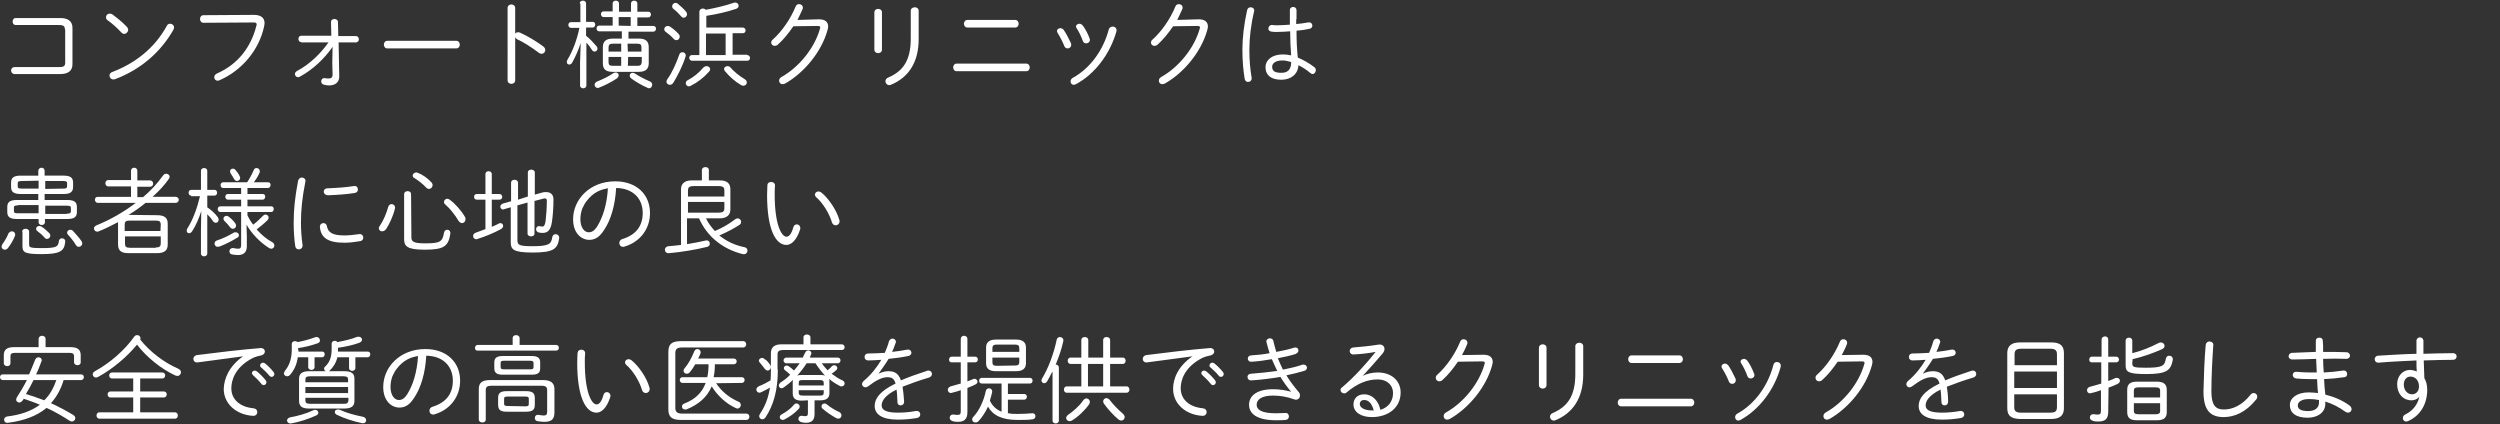 <?xml version="1.0" encoding="utf-8"?>
<!-- Generator: Adobe Illustrator 24.2.3, SVG Export Plug-In . SVG Version: 6.00 Build 0)  -->
<svg version="1.1" id="レイヤー_1" xmlns="http://www.w3.org/2000/svg" xmlns:xlink="http://www.w3.org/1999/xlink" x="0px"
	 y="0px" viewBox="0 0 790 134" style="enable-background:new 0 0 790 134;" xml:space="preserve">
<rect x="0" y="0" width="790" height="134" fill="#333333" stroke="none"/>
<style type="text/css">
	.st0{fill:#FFFFFF;}
</style>
<g>
	<path class="st0" d="M20.5,9.3c0-1-0.4-1.4-1.9-1.4H5c-0.7,0-1-0.5-1-1.1s0.3-1.1,1-1.1h14.1c2.5,0,3.8,1.1,3.8,3.1v11.5
		c0,2-1.3,3.1-3.8,3.1H4.6c-0.7,0-1.1-0.6-1.1-1.1c0-0.6,0.4-1.1,1.1-1.1h14.1c1.4,0,1.9-0.3,1.9-1.4V9.3H20.5z"/>
	<path class="st0" d="M40,8.4c0.3,0.3,0.5,0.7,0.5,1c0,0.7-0.6,1.3-1.2,1.3c-0.3,0-0.7-0.1-1-0.5c-1.4-1.5-3-2.9-4.3-3.8
		c-0.4-0.3-0.5-0.6-0.5-1c0-0.6,0.5-1.1,1.2-1.1c0.3,0,0.6,0.1,0.9,0.3C36.8,5.5,38.6,6.9,40,8.4z M53.8,7.5C54.4,7.5,55,8,55,8.7
		c0,0.2-0.1,0.5-0.2,0.7C50.6,16.8,44.1,22.1,36.4,25c-0.2,0.1-0.4,0.1-0.6,0.1c-0.7,0-1.2-0.6-1.2-1.2c0-0.5,0.3-1,1-1.2
		c7.3-2.8,13.3-7.6,17.1-14.5C52.9,7.7,53.3,7.5,53.8,7.5z"/>
	<path class="st0" d="M80.2,4.7c2.2,0,3.4,0.9,3.4,2.6c0,0.4-0.1,0.8-0.2,1.3c-1.6,7.2-6.9,13.6-13.9,16.7c-0.2,0.1-0.4,0.2-0.7,0.2
		c-0.7,0-1.1-0.5-1.1-1.1c0-0.5,0.3-0.9,0.9-1.2c6.6-2.9,10.7-8.3,12.4-15c0.1-0.2,0.1-0.4,0.1-0.5c0-0.5-0.3-0.6-1.1-0.6L64.3,7.2
		c-0.7,0-1.1-0.6-1.1-1.2s0.4-1.2,1.1-1.2L80.2,4.7z"/>
	<path class="st0" d="M95.2,13.3c-0.6,0-0.9-0.5-0.9-1s0.3-1,0.9-1h9.5L104.6,7c0-0.7,0.5-1,1.1-1c0.5,0,1.1,0.3,1.1,1l0.1,4.4h5.5
		c0.7,0,1,0.5,1,1s-0.3,1-1,1H107l0.2,10.6c0.1,2-1.3,3-3.2,3c-0.5,0-1-0.1-1.5-0.2c-0.7-0.1-1-0.6-1-1.1c0-0.6,0.4-1.1,1.2-1
		c0.4,0.1,0.9,0.1,1.2,0.1c0.8,0,1.2-0.4,1.2-1.2L105,20l0.1-5.2c-2.6,3.8-6.4,7.3-10.3,9.4c-0.2,0.1-0.4,0.2-0.6,0.2
		c-0.6,0-1-0.5-1-1c0-0.4,0.2-0.7,0.7-1c3.8-2,7.3-5.3,9.9-9h-8.6V13.3z"/>
	<path class="st0" d="M144.2,12.9c0.7,0,1.1,0.6,1.1,1.2c0,0.6-0.4,1.2-1.1,1.2h-21.8c-0.7,0-1.1-0.6-1.1-1.2c0-0.6,0.4-1.2,1.1-1.2
		H144.2z"/>
	<path class="st0" d="M162.7,10.8c0.2-0.4,0.5-0.6,1-0.6c0.2,0,0.4,0,0.6,0.1c2.2,1,5,2.6,7.4,4.4c0.4,0.3,0.6,0.7,0.6,1.1
		c0,0.7-0.5,1.2-1.2,1.2c-0.3,0-0.5-0.1-0.8-0.3c-2.4-1.8-4.9-3.4-6.9-4.3c-0.3-0.2-0.5-0.4-0.6-0.6v13.6c0,0.7-0.6,1.1-1.2,1.1
		c-0.6,0-1.2-0.4-1.2-1.1V2.5c0-0.7,0.6-1.1,1.2-1.1c0.6,0,1.2,0.4,1.2,1.1v8.3H162.7z"/>
	<path class="st0" d="M183.2,1.1c0-0.6,0.5-0.9,1-0.9s1,0.3,1,0.9v5.8h2.1c0.6,0,0.8,0.5,0.8,0.9c0,0.4-0.3,0.9-0.8,0.9h-2.1v2.6
		c1.3,1,2.2,2.1,3.2,3.2c0.3,0.3,0.4,0.6,0.4,0.9c0,0.5-0.4,0.9-0.9,0.9c-0.3,0-0.7-0.2-0.9-0.6c-0.4-0.7-1-1.5-1.7-2.2V27
		c0,0.6-0.5,0.9-1,0.9s-1-0.3-1-0.9v-7.3l0.2-6.1c-0.7,2.2-1.7,4.4-2.7,6.2c-0.2,0.4-0.6,0.6-0.9,0.6c-0.4,0-0.8-0.3-0.8-0.8
		c0-0.2,0.1-0.5,0.2-0.7c1.6-2.6,3-6.2,3.8-10.1h-2.7c-0.5,0-0.8-0.5-0.8-0.9c0-0.5,0.3-0.9,0.8-0.9h3V1.1H183.2z M194.6,22.9
		c0.5,0,0.9,0.4,0.9,0.9c0,0.3-0.2,0.7-0.6,1c-1.6,1.1-3.8,2.2-5.6,2.9c-0.1,0.1-0.3,0.1-0.4,0.1c-0.6,0-1-0.5-1-1
		c0-0.4,0.2-0.7,0.7-1c1.7-0.7,3.7-1.6,5.1-2.6C194,23,194.3,22.9,194.6,22.9z M196.3,9.9h-7c-0.5,0-0.8-0.5-0.8-0.9
		c0-0.5,0.3-0.9,0.8-0.9h4.3V5.4h-2.9c-0.5,0-0.8-0.5-0.8-0.9c0-0.5,0.3-0.9,0.8-0.9h2.9V1.1c0-0.6,0.5-0.9,1-0.9s1,0.3,1,0.9v2.6
		h3.8V1.1c0-0.6,0.5-0.9,1-0.9s1,0.3,1,0.9v2.6h3.5c0.5,0,0.8,0.4,0.8,0.9c0,0.4-0.3,0.9-0.8,0.9h-3.5v2.7h5.1
		c0.5,0,0.8,0.4,0.8,0.9c0,0.4-0.3,0.9-0.8,0.9h-7.9v2.2h3.3c2.2,0,3.1,0.9,3.1,2.7V20c0,1.7-0.9,2.7-3.1,2.7h-8.3
		c-1.9,0-3.1-0.6-3.1-2.7v-5.1c0-1.7,0.9-2.7,3.1-2.7h2.9V9.9H196.3z M193.7,13.8c-1,0-1.4,0.3-1.4,1.2v1.3h4v-2.5
		C196.3,13.8,193.7,13.8,193.7,13.8z M192.3,18v1.6c0,0.9,0.3,1.2,1.4,1.2h2.6V18H192.3z M199.3,8.2V5.4h-3.8v2.7L199.3,8.2
		L199.3,8.2z M198.4,16.3h4.3V15c0-0.9-0.3-1.2-1.4-1.2h-3L198.4,16.3L198.4,16.3z M198.4,20.8h3c0.9,0,1.3-0.2,1.4-1.2V18h-4.3
		L198.4,20.8L198.4,20.8z M206.1,26.8c0,0.5-0.4,1.1-1,1.1c-0.2,0-0.4-0.1-0.6-0.2c-1.6-0.7-3.7-1.9-5-2.9c-0.4-0.3-0.5-0.6-0.5-0.9
		c0-0.5,0.4-0.9,0.9-0.9c0.2,0,0.5,0.1,0.7,0.2c1.3,0.9,3.1,1.8,4.7,2.5C205.9,25.9,206.1,26.4,206.1,26.8z"/>
	<path class="st0" d="M214.4,10.7c0.3,0.3,0.4,0.6,0.4,0.9c0,0.6-0.5,1.1-1,1.1c-0.3,0-0.6-0.1-0.9-0.4c-0.8-0.9-1.9-1.8-2.5-2.2
		c-0.4-0.3-0.5-0.6-0.5-0.9c0-0.5,0.5-1,1.1-1c0.2,0,0.5,0.1,0.7,0.2C212.5,8.9,213.7,9.9,214.4,10.7z M215.7,16.5c0.5,0,1,0.4,1,1
		c0,0.1,0,0.3-0.1,0.5c-0.8,2.6-2.5,6-3.8,8.1c-0.3,0.5-0.7,0.7-1.1,0.7c-0.6,0-1.1-0.4-1.1-1c0-0.2,0.1-0.5,0.3-0.8
		c1.4-1.9,2.8-5,3.7-7.6C214.8,16.7,215.2,16.5,215.7,16.5z M216.7,3.6c0.3,0.3,0.4,0.6,0.4,0.9c0,0.6-0.5,1.1-1,1.1
		c-0.3,0-0.6-0.1-0.9-0.5c-0.7-0.8-1.7-1.8-2.3-2.2c-0.4-0.3-0.5-0.6-0.5-0.9c0-0.6,0.5-1.1,1.1-1.1c0.2,0,0.4,0.1,0.6,0.2
		C214.9,1.8,216.1,2.8,216.7,3.6z M223.3,20.9c0.6,0,1.1,0.4,1.1,1c0,0.3-0.1,0.5-0.4,0.8c-1.6,1.8-3.5,3.3-5.7,4.4
		c-0.2,0.1-0.4,0.2-0.6,0.2c-0.6,0-1-0.5-1-1c0-0.4,0.2-0.8,0.7-1c1.7-0.9,3.5-2.3,4.8-3.9C222.6,21,223,20.9,223.3,20.9z
		 M236.1,17.4c0.6,0,0.9,0.5,0.9,0.9c0,0.5-0.3,0.9-0.9,0.9h-17.4c-0.6,0-0.9-0.5-0.9-0.9c0-0.5,0.3-0.9,0.9-0.9h2.3V3.7
		c0-0.6,0.5-1,1.1-1c0.3,0,0.7,0.1,0.9,0.4c3.2-0.6,6.2-1.3,8.8-2.2c0.2-0.1,0.4-0.1,0.5-0.1c0.7,0,1.1,0.5,1.1,1
		c0,0.4-0.2,0.8-0.8,1c-3,1-6.1,1.7-9.4,2.2v3.7h11.5c0.6,0,0.9,0.5,0.9,0.9c0,0.5-0.3,0.9-0.9,0.9h-3.2v6.8h4.6V17.4z M229.3,10.6
		h-6.2v6.8h6.2V10.6z M235.3,25c0.5,0.3,0.7,0.7,0.7,1.1c0,0.5-0.5,1-1.1,1c-0.2,0-0.5-0.1-0.7-0.2c-1.9-1.1-3.8-2.8-5.1-4.4
		c-0.2-0.2-0.3-0.5-0.3-0.7c0-0.5,0.5-0.9,1.1-0.9c0.3,0,0.6,0.1,0.9,0.4C231.8,22.5,233.6,24,235.3,25z"/>
	<path class="st0" d="M258.8,6.1c1.9,0,2.9,0.8,2.9,2.3c0,0.3-0.1,0.7-0.2,1.1c-1.9,6.9-7.4,13.5-13.4,16.9
		c-0.3,0.1-0.5,0.2-0.8,0.2c-0.7,0-1.1-0.5-1.1-1.1c0-0.4,0.2-0.9,0.8-1.2c5.5-3.1,10.4-9.1,12.1-15.2c0-0.1,0.1-0.2,0.1-0.4
		c0-0.4-0.3-0.5-0.9-0.5l-7.6,0.1c-1.5,2.2-3.2,4.3-4.9,5.8c-0.3,0.3-0.7,0.4-1,0.4c-0.6,0-1.1-0.5-1.1-1c0-0.3,0.1-0.7,0.5-1
		c2.9-2.6,5.6-6.5,7.2-10.4c0.2-0.6,0.7-0.8,1.1-0.8c0.6,0,1.2,0.4,1.2,1.1c0,0.2,0,0.3-0.1,0.5c-0.5,1.1-1,2.2-1.6,3.4L258.8,6.1z"
		/>
	<path class="st0" d="M278.7,15.7c0,0.7-0.6,1.1-1.2,1.1s-1.2-0.4-1.2-1.1V3.9c0-0.7,0.6-1.1,1.2-1.1s1.2,0.4,1.2,1.1V15.7z
		 M287.8,3.4c0-0.7,0.6-1.1,1.3-1.1c0.6,0,1.2,0.4,1.2,1.1v9c0,7.5-3.4,12.2-8.8,14.4c-0.2,0.1-0.4,0.1-0.5,0.1
		c-0.7,0-1.2-0.6-1.2-1.2c0-0.5,0.3-1,0.9-1.2c4.6-2,7.1-5.3,7.1-12.3V3.4z"/>
	<path class="st0" d="M324.3,20.1c0.7,0,1.1,0.6,1.1,1.2s-0.4,1.2-1.1,1.2h-22c-0.7,0-1.1-0.6-1.1-1.2s0.4-1.2,1.1-1.2H324.3z
		 M320.8,6.3c0.7,0,1.1,0.6,1.1,1.2s-0.4,1.2-1.1,1.2h-15.1c-0.7,0-1.1-0.6-1.1-1.2s0.4-1.2,1.1-1.2H320.8z"/>
	<path class="st0" d="M338.4,13.6c0.1,0.2,0.1,0.4,0.1,0.6c0,0.7-0.6,1.1-1.1,1.1c-0.4,0-0.9-0.2-1.1-0.8c-0.5-1.3-1.4-3-2.1-4.1
		c-0.1-0.2-0.2-0.4-0.2-0.6c0-0.5,0.5-0.9,1.1-0.9c0.4,0,0.7,0.2,1,0.5C336.8,10.4,337.7,12.1,338.4,13.6z M351.6,8.4
		c0.7,0,1.4,0.5,1.2,1.5c-2,7.1-6.8,13.5-12.8,16.7c-0.2,0.1-0.5,0.2-0.7,0.2c-0.6,0-1-0.5-1-1.1c0-0.4,0.2-0.8,0.7-1.1
		c5.5-3,9.7-8.8,11.4-15.4C350.6,8.7,351.1,8.4,351.6,8.4z M344.3,12.1c0.1,0.2,0.1,0.3,0.1,0.5c0,0.7-0.6,1.1-1.2,1.1
		c-0.4,0-0.8-0.2-1-0.7c-0.5-1.4-1.3-3.1-2-4.1c-0.1-0.2-0.2-0.4-0.2-0.5c0-0.5,0.5-0.9,1.1-0.9c0.4,0,0.7,0.2,1,0.5
		C342.9,9,343.8,10.7,344.3,12.1z"/>
	<path class="st0" d="M378.8,6.1c1.9,0,2.9,0.8,2.9,2.3c0,0.3-0.1,0.7-0.2,1.1c-1.9,6.9-7.4,13.5-13.4,16.9
		c-0.3,0.1-0.5,0.2-0.8,0.2c-0.7,0-1.1-0.5-1.1-1.1c0-0.4,0.2-0.9,0.8-1.2c5.5-3.1,10.4-9.1,12.1-15.2c0-0.1,0.1-0.2,0.1-0.4
		c0-0.4-0.3-0.5-0.9-0.5l-7.6,0.1c-1.5,2.2-3.2,4.3-4.9,5.8c-0.3,0.3-0.7,0.4-1,0.4c-0.6,0-1.1-0.5-1.1-1c0-0.3,0.1-0.7,0.5-1
		c2.9-2.6,5.6-6.5,7.2-10.4c0.2-0.6,0.7-0.8,1.1-0.8c0.6,0,1.2,0.4,1.2,1.1c0,0.2,0,0.3-0.1,0.5c-0.5,1.1-1,2.2-1.6,3.4L378.8,6.1z"
		/>
	<path class="st0" d="M395.2,2.3c0.7,0,1.3,0.5,1.1,1.3c-1,4.1-1.5,8.4-1.5,12.2c0,3.4,0.3,6.4,0.7,8.6c0.2,1-0.5,1.5-1.1,1.5
		c-0.5,0-1-0.3-1.1-1.1c-0.4-2.4-0.7-5.4-0.7-9.1c0-3.8,0.5-8.1,1.5-12.5C394.2,2.6,394.7,2.3,395.2,2.3z M409.6,6.1
		c0,0.5,0,1,0,1.5c1.3-0.1,2.5-0.3,3.7-0.5c0.9-0.2,1.4,0.4,1.4,1c0,0.5-0.3,0.9-0.9,1c-1.3,0.3-2.7,0.5-4.1,0.6
		c0,2.8,0.1,5.6,0.4,8.5c1.7,0.7,3.5,1.7,5.2,3c0.4,0.3,0.5,0.6,0.5,1c0,0.6-0.5,1.2-1,1.2c-0.2,0-0.5-0.1-0.7-0.3
		c-1.3-1.1-2.6-1.9-3.8-2.5c-0.1,2.7-2.2,4.6-5.4,4.6c-3.2,0-5-1.4-5-4c0-2.1,1.9-4,5.5-4c0.8,0,1.7,0.1,2.6,0.3
		c-0.2-2.5-0.3-5.1-0.3-7.6c-1.5,0.1-2.9,0.2-4.3,0.2c-0.5,0-1,0-1.6-0.1c-0.7-0.1-1-0.5-1-1s0.4-1.1,1.1-1.1c0.5,0,0.9,0.1,1.4,0.1
		c1.3,0,2.8-0.1,4.3-0.2c0-0.5,0-1.1,0-1.7V3.2c0-0.7,0.5-1,1.1-1c0.5,0,1,0.4,1,1v2.9H409.6z M408,19.8c0-0.1,0-0.1,0-0.2
		c-1-0.3-1.9-0.5-2.7-0.5c-2.4,0-3.3,1-3.3,2c0,1.3,0.8,1.9,2.8,1.9C406.8,23.1,408,22,408,19.8z"/>
	<path class="st0" d="M3.8,73.1c0.5,0,1,0.4,1,1c0,0.2,0,0.3-0.1,0.5c-0.5,1.3-1.4,2.8-2.2,3.8c-0.3,0.4-0.7,0.5-1,0.5
		c-0.6,0-1-0.4-1-1c0-0.2,0.1-0.5,0.3-0.8c0.7-1,1.4-2.1,1.9-3.4C3,73.3,3.4,73.1,3.8,73.1z M14.2,69.2v1c0,0.6-0.5,0.9-1,0.9
		s-1-0.3-1-0.9v-1H5.3c-2.2,0-3-0.7-3-2.2v-1.6c0-1.5,0.8-2.2,3-2.2h6.8v-1.9H6.5c-2.2,0-3-0.7-3-2.2v-1.4c0-1.5,0.8-2.2,3-2.2h5.6
		V54c0-0.6,0.5-1,1-1s1,0.3,1,1v1.5h6c2.2,0,3,0.7,3,2.2v1.4c0,1.9-1.4,2.2-3,2.2h-6v1.9h7.2c2.2,0,3,0.7,3,2.2V67
		c0,1.5-0.8,2.2-3,2.2H14.2z M5.7,64.9c-1.1,0-1.3,0.2-1.3,0.7v1.1c0,0.5,0.2,0.7,1.3,0.7h6.5v-2.6H5.7V64.9z M6.9,57.2
		c-1.1,0-1.3,0.2-1.3,0.7v1c0,0.5,0.2,0.7,1.3,0.7h5.3v-2.5L6.9,57.2L6.9,57.2z M7,73.2c0-0.6,0.5-0.9,1.1-0.9s1.1,0.3,1.1,0.9v4
		c0,1,0.3,1.2,4,1.2c4.6,0,5.2-0.4,5.4-2.2c0.1-0.6,0.5-0.9,1-0.9c0.6,0,1.1,0.4,1,1.2c-0.3,2.9-1.7,3.8-7.4,3.8
		c-5.3,0-6.1-0.5-6.1-2.5v-4.6H7z M15.5,73.6c0.3,0.3,0.4,0.6,0.4,0.9c0,0.5-0.5,1-1,1c-0.3,0-0.6-0.1-0.8-0.4
		c-0.8-0.9-1.6-1.6-2.2-2c-0.3-0.2-0.5-0.5-0.5-0.8c0-0.5,0.5-0.9,1-0.9c0.2,0,0.5,0.1,0.7,0.2C13.9,72.1,14.7,72.8,15.5,73.6z
		 M19.9,59.6c0.6,0,1.3,0,1.3-0.7v-1c0-0.5-0.2-0.7-1.3-0.7h-5.6v2.5L19.9,59.6L19.9,59.6z M21.1,67.5c0.6,0,1.3,0,1.3-0.7v-1.1
		c0-0.5-0.2-0.7-1.3-0.7h-6.8v2.6h6.8V67.5z M25.7,76.1c0.2,0.3,0.3,0.6,0.3,0.8c0,0.6-0.5,1.1-1.1,1.1c-0.4,0-0.7-0.2-1-0.7
		c-0.6-1-1.5-2.2-2.4-3.1c-0.2-0.2-0.3-0.5-0.3-0.7c0-0.5,0.5-0.9,1-0.9c0.3,0,0.6,0.1,0.9,0.4C23.9,73.9,25,75.1,25.7,76.1z"/>
	<path class="st0" d="M49.6,68c2.5,0,3.4,0.9,3.4,2.7v6.6c0,1.8-1,2.7-3.4,2.7h-8.9c-2,0-3.4-0.5-3.4-2.7v-6.6c0-0.2,0-0.3,0-0.5
		c-2.1,1.1-4.1,2.1-6.1,2.9c-0.1,0.1-0.3,0.1-0.5,0.1c-0.6,0-1-0.5-1-1c0-0.4,0.2-0.7,0.8-1c4-1.6,8.5-4.1,12.4-7.1h-12
		c-0.6,0-0.9-0.5-0.9-1s0.3-0.9,0.9-0.9h10.5v-3.3h-7.2c-0.6,0-0.9-0.5-0.9-1s0.3-1,0.9-1h7.2V54c0-0.7,0.5-1,1-1s1,0.3,1,1v3h4
		c0.6,0,1,0.5,1,1s-0.3,1-1,1h-4v3.3h1.8c2.4-2,4.5-4.3,6.3-6.8c0.3-0.4,0.6-0.6,1-0.6c0.6,0,1.1,0.4,1.1,1c0,0.2-0.1,0.5-0.3,0.7
		c-1.3,1.9-3.1,3.8-5.1,5.6h7.3c0.6,0,1,0.5,1,0.9c0,0.5-0.3,1-1,1H46c-1.7,1.4-3.5,2.7-5.4,3.8L49.6,68L49.6,68z M50.8,71
		c0-0.9-0.3-1.3-1.6-1.3H41c-1.3,0-1.6,0.4-1.6,1.3v2h11.3L50.8,71L50.8,71z M49.2,78.2c1,0,1.6-0.2,1.6-1.3v-2.2H39.5V77
		c0,0.9,0.3,1.3,1.6,1.3h8.1V78.2z"/>
	<path class="st0" d="M60.4,61.8c-0.6,0-0.8-0.5-0.8-0.9c0-0.5,0.3-0.9,0.8-0.9h3.1v-6c0-0.6,0.5-0.9,1-0.9s1,0.3,1,0.9v6h2.3
		c0.6,0,0.8,0.5,0.8,0.9c0,0.5-0.3,0.9-0.8,0.9h-2.3v3.7c1.3,0.9,2.5,2,3.3,3.1c0.2,0.3,0.3,0.6,0.3,0.8c0,0.6-0.4,1-0.9,1
		c-0.3,0-0.7-0.2-0.9-0.5c-0.4-0.7-1.1-1.5-1.8-2.2v12.4c0,0.6-0.5,0.9-1,0.9s-1-0.3-1-0.9v-7.3l0.1-6.1c-0.7,2.2-1.7,4.6-2.9,6.4
		c-0.3,0.4-0.6,0.6-0.9,0.6c-0.5,0-0.8-0.3-0.8-0.8c0-0.2,0.1-0.5,0.2-0.7c1.7-2.6,3.1-6.4,4-10.2h-2.8V61.8z M74.5,73.4
		c0.5,0,1,0.4,1,0.9c0,0.3-0.1,0.6-0.5,0.8c-1.8,1.1-3.8,2.1-5.6,2.8c-0.3,0-0.4,0.1-0.6,0.1c-0.6,0-1-0.5-1-1c0-0.4,0.2-0.8,0.7-1
		c1.9-0.6,3.7-1.5,5.4-2.5C74.1,73.4,74.3,73.4,74.5,73.4z M70.5,59.4c-0.5,0-0.8-0.4-0.8-0.9s0.3-0.9,0.8-0.9h7.6
		c0.8-1.2,1.5-2.5,2.1-3.9c0.2-0.5,0.6-0.6,0.9-0.6c0.5,0,1,0.4,1,1c0,0.2,0,0.4-0.1,0.5c-0.4,1-1.1,2.1-1.8,3h4.5
		c0.6,0,0.8,0.4,0.8,0.9c0,0.4-0.3,0.9-0.8,0.9h-6.5v1.9H83c0.6,0,0.8,0.4,0.8,0.9c0,0.4-0.3,0.9-0.8,0.9h-4.8v2.1h7.5
		c0.6,0,0.8,0.4,0.8,0.9c0,0.4-0.3,0.9-0.8,0.9h-7.5v1.1c0.5,1,1.1,2,1.8,2.9c1.2-0.9,2.2-1.9,3.1-2.8c0.3-0.3,0.5-0.4,0.8-0.4
		c0.5,0,1,0.4,1,1c0,0.2-0.1,0.5-0.4,0.8c-1,1-2.2,2-3.4,2.9c1.5,1.7,3.2,3.1,4.9,4c0.5,0.3,0.7,0.7,0.7,1.1c0,0.5-0.4,1-1,1
		c-0.2,0-0.5-0.1-0.8-0.3c-2.8-1.8-5.3-4.4-7-7.3l0.1,3.8v3c0,1.8-0.9,2.8-2.8,2.8c-0.7,0-1.3-0.1-1.9-0.2s-0.8-0.6-0.8-1
		c0-0.6,0.5-1.1,1.3-1c0.5,0.1,1,0.2,1.4,0.2c0.7,0,1-0.2,1-1.2V67h-6.6c-0.5,0-0.8-0.5-0.8-0.9c0-0.5,0.3-0.9,0.8-0.9h6.6v-2.1H72
		c-0.5,0-0.8-0.5-0.8-0.9c0-0.5,0.3-0.9,0.8-0.9h4.2v-1.9C76.2,59.4,70.5,59.4,70.5,59.4z M74.3,70.5c0.2,0.3,0.3,0.5,0.3,0.8
		c0,0.6-0.5,1-1,1c-0.3,0-0.7-0.2-0.9-0.5c-0.5-0.7-1.1-1.3-1.8-2c-0.2-0.2-0.3-0.5-0.3-0.7c0-0.5,0.5-0.9,1-0.9
		c0.2,0,0.5,0.1,0.7,0.3C73,69,73.7,69.7,74.3,70.5z M75.7,55.6c0.1,0.2,0.2,0.5,0.2,0.6c0,0.6-0.5,1-1,1c-0.3,0-0.7-0.2-0.9-0.6
		c-0.4-0.6-0.8-1.3-1.1-1.8c-0.1-0.2-0.2-0.4-0.2-0.7c0-0.5,0.4-0.8,0.9-0.8c0.3,0,0.6,0.1,0.8,0.4C74.9,54.3,75.4,54.9,75.7,55.6z"
		/>
	<path class="st0" d="M95.4,56.1c0.6,0,1.3,0.5,1.1,1.3c-1,5.1-1.4,8.8-1.4,13c0,2.2,0.2,5,0.5,7c0.1,0.9-0.5,1.4-1.2,1.4
		c-0.5,0-1-0.3-1.1-1c-0.3-1.9-0.5-4.9-0.5-7.3c0-4.4,0.4-8.1,1.4-13.4C94.4,56.4,94.9,56.1,95.4,56.1z M108.9,74.4
		c1.3,0,3-0.2,4.5-0.4c0.9-0.2,1.4,0.5,1.4,1.1c0,0.5-0.3,1-1,1.1c-1.7,0.3-3.3,0.5-5,0.5c-5.2,0-7.4-1.6-7.7-4.9
		c-0.1-0.8,0.5-1.3,1.1-1.3c0.5,0,1,0.3,1.1,1C103.7,73.6,105.3,74.4,108.9,74.4z M113.1,59.9c0,0.5-0.3,1-1.1,1.1
		c-2.6,0.4-5.5,0.6-8.3,0.7c-0.9,0-1.4-0.6-1.4-1.1c0-0.6,0.4-1.1,1.3-1.1c2.8-0.1,5.6-0.3,8.2-0.7
		C112.7,58.6,113.1,59.3,113.1,59.9z"/>
	<path class="st0" d="M123.7,64.5c0.7,0,1.3,0.6,1.1,1.4c-0.6,2.5-1.8,5-2.8,6.5c-0.4,0.5-0.8,0.7-1.3,0.7s-1-0.4-1-1
		c0-0.2,0.1-0.5,0.3-0.7c1.1-1.6,2.1-3.9,2.7-6.1C122.9,64.8,123.3,64.5,123.7,64.5z M130,75c0,1.3,0.6,1.9,4.3,1.9
		c4.8,0,5.5-0.5,6-3.3c0.1-0.7,0.6-1,1-1c0.6,0,1.1,0.4,1,1.3c-0.6,4.1-2.3,5-8.1,5c-5.6,0-6.5-1.1-6.5-3.4V61.4c0-0.7,0.6-1,1.1-1
		c0.6,0,1.1,0.3,1.1,1L130,75L130,75z M136.3,57.6c0.3,0.3,0.4,0.6,0.4,0.9c0,0.6-0.5,1.2-1.1,1.2c-0.3,0-0.6-0.1-0.9-0.4
		c-1.1-1.2-2.7-2.4-3.7-3c-0.4-0.2-0.6-0.5-0.6-0.8c0-0.5,0.5-1,1.1-1c0.1,0,0.3,0,0.5,0.1C133.6,55.2,135.1,56.3,136.3,57.6z
		 M146.9,68.5c0.2,0.3,0.2,0.6,0.2,0.8c0,0.7-0.5,1.2-1.1,1.2c-0.4,0-0.7-0.2-1.1-0.7c-1.1-1.9-2.8-4-4.2-5.2
		c-0.3-0.2-0.4-0.5-0.4-0.8c0-0.5,0.5-1,1-1c0.3,0,0.5,0.1,0.8,0.3C143.7,64.2,145.9,66.7,146.9,68.5z"/>
	<path class="st0" d="M155.6,71.6c0.7-0.3,1.4-0.6,1.9-0.9c0.2-0.1,0.4-0.2,0.6-0.2c0.5,0,0.9,0.4,0.9,0.9c0,0.3-0.2,0.7-0.7,1
		c-2.2,1.2-5.1,2.4-7.4,3.1c-0.1,0.1-0.3,0.1-0.4,0.1c-0.6,0-1-0.5-1-1s0.3-0.9,0.9-1.1c0.9-0.3,1.9-0.7,3-1.1v-9.3h-2.7
		c-0.6,0-0.9-0.4-0.9-0.9s0.3-0.9,0.9-0.9h2.7V55c0-0.6,0.5-0.9,1-0.9s1,0.3,1,0.9v6.3h2.4c0.6,0,0.9,0.5,0.9,0.9
		c0,0.5-0.3,0.9-0.9,0.9h-2.4v8.5H155.6z M166.8,62.1v-7.6c0-0.6,0.5-0.9,1.1-0.9c0.5,0,1.1,0.3,1.1,0.9v7l2.5-0.7
		c0.4-0.1,0.8-0.1,1.1-0.1c1.5,0,2.3,0.9,2.3,2.3c0,2.6-0.2,5.3-0.5,7.2c-0.4,2.6-1.4,3.4-2.9,3.4c-0.4,0-0.7,0-1.1-0.1
		c-0.7-0.1-1-0.6-1-1.1s0.4-1.1,1.2-0.9c0.3,0,0.5,0.1,0.8,0.1c0.4,0,0.8-0.3,1-1.7c0.2-1.6,0.4-4.2,0.4-6.4c0-0.5-0.1-0.8-0.6-0.8
		c-0.1,0-0.3,0-0.6,0.1l-2.7,0.7v10.3c0,0.6-0.5,0.9-1.1,0.9c-0.5,0-1.1-0.3-1.1-0.9V64l-3.2,0.9v10.9c0,1.6,0.4,2,4.8,2
		c5.2,0,5.9-0.7,6.2-2.8c0.1-0.7,0.6-1,1.1-1c0.6,0,1.2,0.5,1.1,1.3c-0.5,3.4-1.8,4.5-8.4,4.5c-6.1,0-6.9-1-6.9-3.2V65.5l-2.1,0.6
		c-0.1,0-0.2,0.1-0.3,0.1c-0.6,0-0.9-0.5-0.9-0.9s0.3-0.8,0.9-1l2.5-0.7v-5.8c0-0.7,0.5-1,1.1-1c0.5,0,1.1,0.3,1.1,1v5.3L166.8,62.1
		z"/>
	<path class="st0" d="M181.1,69.3c0-6.3,5.3-12,13.3-12c6.9,0,11,4.3,11,10c0,5.2-3.3,9.2-8,10.6c-0.2,0.1-0.4,0.1-0.5,0.1
		c-0.8,0-1.2-0.6-1.2-1.2c0-0.5,0.3-1.1,1.1-1.3c4.1-1.3,6.3-4,6.3-8.2c0-4.4-2.9-7.8-8.4-7.9c-0.3,5.5-1.7,10.1-3.7,13.1
		c-1.6,2.6-3.1,3.3-4.9,3.3C183.5,75.7,181.1,73.5,181.1,69.3z M188.7,60.6c-1.3,0.7-2.4,1.7-3.3,2.9c-0.6,0.7-1,1.6-1.4,2.4
		c-0.4,1.1-0.6,2.2-0.6,3.4c0,2.5,1.2,4.1,2.6,4.1c1,0,1.8-0.4,2.8-2c1.7-2.8,3-6.8,3.3-11.9C191,59.7,189.8,60,188.7,60.6z"/>
	<path class="st0" d="M217.4,77.1c1.9-0.3,3.9-0.7,5.6-1.1c0.8-0.2,1.3,0.4,1.3,1c0,0.4-0.2,0.8-0.8,1c-3.6,0.9-8.4,1.7-12.1,2
		c-0.8,0.1-1.3-0.5-1.3-1.1c0-0.5,0.4-1,1.1-1.1c1.2-0.1,2.6-0.2,4-0.4V59.8c0-1.7,1.1-2.8,3.4-2.8h3.2v-3.3c0-0.6,0.6-0.9,1.1-0.9
		c0.6,0,1.1,0.3,1.1,0.9V57h3.4c2.4,0,3.4,1,3.4,2.8v6.4c0,1.7-1.1,2.8-3.4,2.8h-4.3c0.7,1.5,1.7,2.8,2.8,4c2.4-1,4.6-2.3,6.4-3.7
		c0.3-0.2,0.6-0.3,0.8-0.3c0.6,0,1.1,0.5,1.1,1.1c0,0.4-0.1,0.7-0.6,1c-1.8,1.2-4.2,2.4-6.3,3.3c2.2,1.8,4.9,3.1,7.9,3.7
		c0.7,0.1,1,0.6,1,1.1c0,0.7-0.6,1.3-1.5,1.1c-6.4-1.6-11.3-5.6-13.8-11.3h-3.8v8.1H217.4z M219.3,58.8c-1.5,0-1.9,0.4-1.9,1.4v1.9
		h11.5v-1.9c0-1-0.4-1.4-1.9-1.4H219.3z M227,67.2c1.5,0,1.9-0.4,1.9-1.4v-2h-11.5v3.4H227z"/>
	<path class="st0" d="M243.7,57.5c0.6,0,1.3,0.4,1.2,1.3c-0.1,0.9-0.1,1.6-0.1,2.6c0,10,2.3,13.4,3.7,13.4c0.8,0,1.6-0.8,2.2-3
		c0.2-0.7,0.7-0.9,1.1-0.9c0.6,0,1.1,0.5,1.1,1.2c0,0.2,0,0.3-0.1,0.5c-1.1,3.4-2.8,4.8-4.3,4.8c-3.4,0-6.1-4.9-6.1-15.8
		c0-1.3,0.1-2.2,0.1-3C242.5,57.8,243.1,57.5,243.7,57.5z M265.2,69.4c0.1,0.2,0.1,0.4,0.1,0.5c0,0.8-0.6,1.3-1.2,1.3
		c-0.5,0-1-0.3-1.2-0.9c-0.8-2.8-2.9-6.2-5-8c-0.3-0.3-0.4-0.6-0.4-0.8c0-0.5,0.5-1,1.1-1c0.3,0,0.6,0.1,0.9,0.3
		C261.8,62.6,264.4,66.5,265.2,69.4z"/>
	<path class="st0" d="M20.1,120.1c-0.8,2.7-2.1,5.2-4,7.3c2.6,1.2,5,2.5,7,3.7c0.5,0.3,0.7,0.7,0.7,1c0,0.6-0.5,1.1-1.1,1.1
		c-0.2,0-0.5-0.1-0.8-0.3c-2-1.3-4.5-2.8-7.2-4c-3.1,2.6-7.3,4.1-12.2,4.7c-0.8,0.1-1.2-0.4-1.2-1c0-0.4,0.3-0.9,1-1
		c4.2-0.5,7.6-1.7,10.3-3.7c-1.6-0.7-3.4-1.3-5.1-1.9c-0.1,0.2-0.2,0.4-0.4,0.6c-0.3,0.4-0.7,0.6-1,0.6c-0.5,0-1-0.4-1-0.9
		c0-0.2,0.1-0.4,0.2-0.7c1.1-1.7,2.2-3.5,3.2-5.5H0.9c-0.6,0-0.9-0.5-0.9-0.9c0-0.5,0.3-0.9,0.9-0.9h8.3c0.7-1.6,1.3-3.1,1.9-4.6
		c0.2-0.5,0.6-0.8,1.1-0.8s1,0.4,1,0.9c0,0.1,0,0.2-0.1,0.4c-0.5,1.3-1,2.7-1.7,4.1h14.2c0.6,0,0.9,0.4,0.9,0.9
		c0,0.4-0.3,0.9-0.9,0.9C25.6,120.1,20.1,120.1,20.1,120.1z M22.4,109.7c2.3,0,3.1,1,3.1,2.5v2.3c0,0.6-0.5,0.9-1,0.9
		s-1.1-0.3-1.1-0.9v-1.9c0-0.7-0.3-1.1-1.4-1.1H4.7c-1.1,0-1.4,0.4-1.4,1v2.3c0,0.6-0.5,0.9-1,0.9s-1.1-0.3-1.1-0.9v-2.6
		c0-1.5,0.8-2.5,3.1-2.5h7.9v-2.6c0-0.6,0.5-1,1.1-1c0.5,0,1.1,0.3,1.1,1v2.6C14.4,109.7,22.4,109.7,22.4,109.7z M10.6,120.1
		c-0.7,1.5-1.5,2.9-2.4,4.4c1.9,0.6,3.9,1.3,5.8,2c1.8-1.8,3-4,3.8-6.4H10.6z"/>
	<path class="st0" d="M31,119.1c-0.2,0.1-0.4,0.2-0.7,0.2c-0.6,0-1-0.5-1-1c0-0.4,0.2-0.7,0.7-1c4.6-2.5,9.4-6.6,12.4-10.9
		c0.3-0.4,0.6-0.5,1-0.5c0.5,0,1,0.4,1,1c0,0.1,0,0.3-0.1,0.4c3.1,3.9,7.6,7.3,12,9.2c0.6,0.3,0.9,0.7,0.9,1.1
		c0,0.6-0.5,1.2-1.1,1.2c-0.2,0-0.4-0.1-0.6-0.1c-4.4-2-9.2-5.8-12.2-9.8C40.3,112.6,35.5,116.7,31,119.1z M55.3,130.3
		c0.6,0,0.9,0.5,0.9,1s-0.3,1-0.9,1H31.4c-0.6,0-0.9-0.5-0.9-1s0.3-1,0.9-1h10.7v-4.7h-7.2c-0.6,0-0.9-0.5-0.9-1
		c0-0.4,0.3-0.9,0.9-0.9h7.2v-4.1h-6.7c-0.6,0-0.9-0.5-0.9-1c0-0.4,0.3-0.9,0.9-0.9h15.9c0.6,0,0.9,0.5,0.9,0.9c0,0.5-0.3,1-0.9,1
		h-7v4.1h7.5c0.6,0,0.9,0.5,0.9,0.9c0,0.5-0.3,1-0.9,1h-7.5v4.7H55.3z"/>
	<path class="st0" d="M76.8,112.6c-3.9,0.5-9.1,1.2-14.2,1.9c-1,0.2-1.5-0.5-1.5-1.1c0-0.5,0.4-1.1,1.2-1.2
		c6.2-0.8,13.7-1.7,19.9-2.2c1-0.1,1.5,0.5,1.5,1.1c0,0.5-0.4,1-1.1,1.2c-1,0.2-2.3,0.5-3.4,1.2c-4.9,2.8-6.1,6.6-6.1,9.2
		c0,3.5,2.7,5.9,6.9,6.3c0.9,0.1,1.3,0.6,1.3,1.2c0,0.7-0.5,1.3-1.5,1.2c-5.3-0.4-9.1-3.9-9.1-8.5C70.8,119.7,72.3,115.8,76.8,112.6
		L76.8,112.6z M79.6,117.9c0-0.4,0.4-0.8,0.9-0.8c0.2,0,0.4,0.1,0.6,0.2c0.9,0.7,2,1.8,2.8,2.8c0.2,0.2,0.3,0.5,0.3,0.7
		c0,0.5-0.4,0.9-0.9,0.9c-0.2,0-0.5-0.1-0.7-0.4c-0.8-1-1.8-2-2.6-2.7C79.7,118.3,79.6,118.1,79.6,117.9z M82.2,115.5
		c0-0.5,0.4-0.9,0.9-0.9c0.2,0,0.4,0.1,0.6,0.2c0.8,0.6,2,1.8,2.7,2.7c0.2,0.2,0.3,0.5,0.3,0.7c0,0.5-0.4,0.9-0.9,0.9
		c-0.2,0-0.4-0.1-0.7-0.4c-0.7-0.9-1.9-2-2.7-2.7C82.3,116,82.2,115.8,82.2,115.5z"/>
	<path class="st0" d="M94.3,110.5c0,0.2,0,0.4,0,0.6h7.5c0.6,0,0.8,0.4,0.8,0.9c0,0.4-0.3,0.9-0.8,0.9h-2.4v3.1c0,0.6-0.5,0.9-1,0.9
		s-1-0.3-1-0.9v-3.1h-3.3c-0.3,2.2-1.1,4-2.4,5.5c-0.3,0.4-0.7,0.5-1,0.5c-0.5,0-1-0.4-1-0.9c0-0.2,0.1-0.5,0.4-0.9
		c1.3-1.6,2.1-3.7,2.1-6.7v-1.7c0-0.6,0.5-0.9,1-0.9c0.3,0,0.6,0.1,0.8,0.3c1.8-0.3,3.9-0.9,5.5-1.5c0.2-0.1,0.4-0.1,0.5-0.1
		c0.7,0,1.1,0.5,1.1,1.1c0,0.4-0.2,0.7-0.8,0.9c-2,0.7-4,1.2-6.1,1.5v0.5H94.3z M99.6,129.5c0.6,0,1,0.5,1,0.9
		c0,0.3-0.2,0.7-0.7,0.9c-2.4,1.1-5.5,2.1-7.9,2.5c-0.8,0.1-1.3-0.4-1.3-0.9c0-0.4,0.3-0.8,0.9-1c2.3-0.4,5.2-1.2,7.3-2.2
		C99.1,129.6,99.3,129.5,99.6,129.5z M108.8,117.3c2.4,0,3.2,0.8,3.2,2.4v7c0,1.6-0.9,2.4-3.2,2.4H97.7c-1.8,0-3.2-0.4-3.2-2.4v-7
		c0-1.6,0.9-2.4,3.2-2.4h5.2c-0.3-0.2-0.5-0.5-0.5-0.8c0-0.2,0.1-0.5,0.4-0.7c1.3-1.3,2-2.7,2-5.6v-1.6c0-0.6,0.5-0.9,1-0.9
		c0.3,0,0.6,0.1,0.8,0.4c2.1-0.4,4.4-0.9,6.1-1.6c0.2-0.1,0.4-0.1,0.6-0.1c0.6,0,1.1,0.4,1.1,0.9c0,0.4-0.2,0.7-0.8,1
		c-1.9,0.7-4.5,1.3-6.8,1.6v0.4c0,0.3,0,0.6,0,0.8h9.4c0.6,0,0.8,0.4,0.8,0.9c0,0.4-0.3,0.9-0.8,0.9h-3.9v3.4c0,0.6-0.5,0.9-1,0.9
		s-1-0.3-1-0.9v-3.4h-3.7c-0.4,1.8-1.3,3.1-2.4,4.2c-0.1,0.1-0.2,0.2-0.3,0.2C103.9,117.3,108.8,117.3,108.8,117.3z M110,120
		c0-0.8-0.3-1.1-1.6-1.1H98.1c-1.3,0-1.6,0.3-1.6,1.1v0.8H110V120z M96.5,124.2H110v-1.9H96.5V124.2z M108.5,127.6
		c0.9,0,1.5,0,1.6-1.1v-0.8H96.5v0.8c0,0.8,0.3,1.1,1.6,1.1H108.5z M114.7,131.7c0.7,0.2,1,0.6,1,1.1c0,0.6-0.5,1.1-1.4,0.9
		c-2.7-0.6-5.6-1.5-7.8-2.6c-0.5-0.2-0.7-0.6-0.7-0.9c0-0.5,0.4-0.8,1-0.8c0.2,0,0.4,0,0.6,0.1C109.5,130.5,112.2,131.2,114.7,131.7
		z"/>
	<path class="st0" d="M121.1,122.3c0-6.3,5.3-12,13.3-12c6.9,0,11,4.3,11,10c0,5.2-3.3,9.2-8,10.6c-0.2,0.1-0.4,0.1-0.5,0.1
		c-0.8,0-1.2-0.6-1.2-1.2c0-0.5,0.3-1.1,1.1-1.3c4.1-1.3,6.3-4,6.3-8.2c0-4.4-2.9-7.8-8.4-7.9c-0.3,5.5-1.7,10.1-3.7,13.1
		c-1.6,2.6-3.1,3.3-4.9,3.3C123.5,128.7,121.1,126.5,121.1,122.3z M128.7,113.6c-1.3,0.7-2.4,1.7-3.3,2.9c-0.6,0.7-1,1.6-1.4,2.4
		c-0.4,1.1-0.6,2.2-0.6,3.4c0,2.5,1.2,4.1,2.6,4.1c1,0,1.8-0.4,2.8-2c1.7-2.8,3-6.8,3.3-11.9C131,112.7,129.8,113,128.7,113.6z"/>
	<path class="st0" d="M175.7,109c0.6,0,0.9,0.4,0.9,0.9s-0.3,0.9-0.9,0.9h-24.8c-0.6,0-0.8-0.4-0.8-0.9c0-0.4,0.3-0.9,0.8-0.9H162
		v-2.1c0-0.7,0.5-1,1.1-1c0.5,0,1.1,0.3,1.1,1v2.1H175.7z M175.2,130.4c0,2.1-1,2.9-3.2,2.9c-0.8,0-1.4-0.1-2.1-0.2
		c-0.7-0.1-0.9-0.6-0.9-1c0-0.6,0.4-1.1,1.2-1c0.6,0.1,1.2,0.2,1.6,0.2c0.8,0,1.1-0.3,1.1-1.2v-6.8c0-1-0.4-1.4-1.8-1.4h-15.8
		c-1.4,0-1.8,0.4-1.8,1.4v9.3c0,0.6-0.5,0.9-1.1,0.9c-0.5,0-1.1-0.3-1.1-0.9v-9.7c0-1.9,1-2.8,3.6-2.8h16.7c2.5,0,3.6,1,3.6,2.8
		V130.4z M158.9,118.4c-1.5,0-2.7-0.3-2.7-2v-1.9c0-1.3,0.7-2,2.7-2h9.1c2,0,2.7,0.7,2.7,2v1.9c0,1.4-0.7,2-2.7,2H158.9z
		 M160.2,130.1c-1.7,0-2.8-0.3-2.8-2.2v-2.1c0-1.5,0.6-2.2,2.8-2.2h6c2.2,0,2.8,0.7,2.8,2.2v2.1c0,1.5-0.6,2.2-2.8,2.2H160.2z
		 M167.6,116.7c0.5,0,1,0,1-0.7v-1.3c0-0.4-0.2-0.7-1-0.7h-8.4c-0.8,0-1,0.2-1,0.7v1.3c0,0.5,0.2,0.7,1,0.7H167.6z M165.9,128.4
		c0.6,0,1.2,0,1.2-0.7V126c0-0.5-0.2-0.7-1.2-0.7h-5.4c-1,0-1.2,0.2-1.2,0.7v1.6c0,0.5,0.2,0.7,1.2,0.7L165.9,128.4L165.9,128.4z"/>
	<path class="st0" d="M183.7,110.5c0.6,0,1.3,0.4,1.2,1.3s-0.1,1.6-0.1,2.6c0,10,2.3,13.4,3.7,13.4c0.8,0,1.6-0.8,2.2-3
		c0.2-0.7,0.7-0.9,1.1-0.9c0.6,0,1.1,0.5,1.1,1.2c0,0.2,0,0.3-0.1,0.5c-1.1,3.4-2.8,4.8-4.3,4.8c-3.4,0-6.1-4.9-6.1-15.8
		c0-1.3,0.1-2.2,0.1-3C182.6,110.8,183.1,110.5,183.7,110.5z M205.2,122.4c0.1,0.2,0.1,0.4,0.1,0.5c0,0.8-0.6,1.3-1.2,1.3
		c-0.5,0-1-0.3-1.2-0.9c-0.8-2.8-2.9-6.2-5-8c-0.3-0.3-0.4-0.6-0.4-0.8c0-0.5,0.5-1,1.1-1c0.3,0,0.6,0.1,0.9,0.3
		C201.8,115.6,204.4,119.4,205.2,122.4z"/>
	<path class="st0" d="M211.2,111.2c0-2.4,1-3.4,4-3.4h19.6c0.7,0,1,0.5,1,1s-0.3,1-1,1h-19.2c-1.7,0-2.2,0.5-2.2,1.9v17.1
		c0,1.3,0.5,1.9,2.2,1.9h20.2c0.7,0,1,0.5,1,1s-0.3,1-1,1h-20.6c-3,0-4-1-4-3.4V111.2z M226.3,121.1c1.7,2.6,4.2,4.6,7,5.8
		c0.6,0.2,0.8,0.7,0.8,1.1c0,0.5-0.4,1.1-1.1,1.1c-0.2,0-0.4-0.1-0.6-0.2c-3-1.4-5.6-3.8-7.5-6.8c-1.5,3.5-4.2,5.7-7.8,7.2
		c-0.2,0.1-0.4,0.1-0.6,0.1c-0.6,0-1-0.4-1-0.9c0-0.4,0.2-0.8,0.8-1c3.3-1.3,5.5-3.3,6.7-6.5h-7.3c-0.6,0-0.9-0.5-0.9-0.9
		c0-0.5,0.3-0.9,0.9-0.9h7.8c0.3-1.3,0.4-2.7,0.4-4.1h-4.2c-0.5,0.9-1.1,1.8-1.7,2.5c-0.3,0.4-0.7,0.5-1,0.5c-0.5,0-1-0.4-1-0.9
		c0-0.3,0.1-0.6,0.4-0.9c1.1-1.3,2.1-3.1,3-5.3c0.2-0.5,0.6-0.7,1-0.7c0.5,0,1,0.4,1,1c0,0.2,0,0.3-0.1,0.5c-0.2,0.5-0.4,1-0.7,1.5
		h11.3c0.6,0,0.9,0.5,0.9,0.9s-0.3,0.9-0.9,0.9h-6c0,1.4-0.1,2.8-0.4,4.1h8.9c0.6,0,0.9,0.4,0.9,0.9c0,0.4-0.3,0.9-0.9,0.9
		L226.3,121.1L226.3,121.1z"/>
	<path class="st0" d="M245.8,116.8c0,6.6-1.4,11.3-3.9,15.1c-0.3,0.4-0.7,0.6-1,0.6c-0.5,0-1-0.4-1-1c0-0.2,0.1-0.5,0.3-0.8
		c1.5-2.2,2.6-4.9,3.1-8.2c-0.9,0.5-1.8,1-2.7,1.4c-0.2,0.1-0.4,0.2-0.6,0.2c-0.6,0-1-0.5-1-1c0-0.4,0.3-0.8,0.9-1.1
		c1.1-0.4,2.4-1.1,3.6-1.8c0.1-1.1,0.1-2.2,0.1-3.4v-5.1c0-1.9,1-2.9,3.4-2.9h6.9v-2.2c0-0.6,0.5-0.9,1.1-0.9c0.5,0,1.1,0.3,1.1,0.9
		v2.2h9.9c0.6,0,0.9,0.5,0.9,0.9c0,0.5-0.3,0.9-0.9,0.9h-18.5c-1.3,0-1.8,0.4-1.8,1.4v4.8H245.8z M243.3,115.2
		c0.2,0.3,0.3,0.5,0.3,0.8c0,0.6-0.5,1.1-1,1.1c-0.3,0-0.6-0.2-0.9-0.5c-0.5-0.7-1.1-1.4-1.5-1.9c-0.2-0.2-0.4-0.5-0.4-0.7
		c0-0.5,0.5-0.9,1-0.9c0.3,0,0.6,0.1,0.8,0.4C242.2,113.7,242.8,114.5,243.3,115.2z M253.4,126.6c-1.6,0-2.9-0.4-2.9-2.3v-3.6
		c0-0.3,0-0.5,0.1-0.7c-0.9,0.9-1.9,1.7-2.9,2.4c-0.3,0.2-0.5,0.3-0.7,0.3c-0.5,0-0.9-0.4-0.9-0.9c0-0.3,0.2-0.6,0.5-0.9
		c1.1-0.7,2.2-1.5,3.1-2.5c-0.5-0.5-1.1-1-1.5-1.3c-0.3-0.2-0.5-0.5-0.5-0.8c0-0.4,0.4-0.8,0.9-0.8c0.2,0,0.4,0.1,0.6,0.2
		c0.6,0.4,1.2,0.9,1.7,1.4c0.6-0.7,1.2-1.5,1.8-2.3h-4.2c-0.6,0-0.9-0.5-0.9-0.9s0.3-0.9,0.9-0.9h5.2c0.2-0.5,0.4-1,0.7-1.5
		c0.2-0.5,0.6-0.8,1-0.8c0.5,0,1,0.4,1,0.9c0,0.1,0,0.3-0.1,0.4c-0.1,0.3-0.3,0.6-0.4,1h8.8c0.6,0,0.9,0.4,0.9,0.9
		c0,0.4-0.3,0.9-0.9,0.9h-5c0.5,0.8,1.2,1.5,1.8,2.2c0.5-0.4,1-0.8,1.4-1.3c0.2-0.2,0.5-0.3,0.7-0.3c0.5,0,1,0.4,1,0.9
		c0,0.2-0.1,0.5-0.4,0.7c-0.5,0.4-0.9,0.8-1.4,1.1c1.1,0.8,2.2,1.6,3.4,2.1c0.5,0.2,0.7,0.6,0.7,1c0,0.5-0.4,0.9-1,0.9
		c-0.2,0-0.4,0-0.6-0.2c-1.2-0.6-2.3-1.3-3.3-2.2c0.1,0.3,0.1,0.6,0.1,0.9v3.6c0,1.5-0.8,2.3-2.9,2.3h-1.8v4.3c0,2-0.9,2.8-2.8,2.8
		c-0.5,0-0.9-0.1-1.4-0.2c-0.6-0.2-0.9-0.6-0.9-1c0-0.6,0.4-1.1,1.2-1c0.4,0.1,0.7,0.1,1,0.1c0.6,0,0.8-0.2,0.8-1v-4L253.4,126.6
		L253.4,126.6z M251.7,127.5c0.5,0,1,0.4,1,1c0,0.2-0.1,0.5-0.4,0.8c-1.2,1.3-2.8,2.4-4.3,3.2c-0.2,0.1-0.5,0.2-0.6,0.2
		c-0.6,0-1-0.4-1-0.9c0-0.3,0.2-0.7,0.7-0.9c1.4-0.8,2.7-1.7,3.7-2.9C251.1,127.6,251.4,127.5,251.7,127.5z M254.9,114.8
		c-0.9,1.4-1.9,2.7-3,3.9c0.5-0.2,1-0.2,1.5-0.2h5.8c0.5,0,1,0,1.5,0.2c-1.1-1.2-2.1-2.5-3-3.9H254.9z M260.3,121.1
		c0-0.7-0.2-1-1.3-1h-5.3c-1.1,0-1.3,0.2-1.3,1v0.7h7.9V121.1z M259,125c0.8,0,1.3,0,1.3-1v-0.7h-7.9v0.7c0,0.7,0.2,1,1.3,1H259z
		 M265.2,130.2c0.5,0.2,0.7,0.7,0.7,1.1c0,0.5-0.4,1-1,1c-0.2,0-0.4-0.1-0.7-0.2c-1.6-0.9-2.9-1.8-4.2-2.9c-0.3-0.2-0.4-0.5-0.4-0.8
		c0-0.5,0.4-0.9,1-0.9c0.2,0,0.5,0.1,0.7,0.3C262.4,128.7,263.8,129.6,265.2,130.2z"/>
	<path class="st0" d="M277.6,118.1c1-0.5,2.1-0.8,3.1-0.8c1.9,0,3.2,0.6,4,2.9c2.3-1,5.1-2,8.2-3c0.1-0.1,0.3-0.1,0.5-0.1
		c0.7,0,1.1,0.5,1.1,1.1c0,0.4-0.3,0.9-0.9,1.1c-3.1,0.9-5.8,1.9-8.4,2.9c0.2,1.3,0.4,2.8,0.5,4.7c0,0.8-0.5,1.2-1.1,1.2
		c-0.5,0-1-0.3-1-1c-0.1-1.6-0.1-2.9-0.3-4c-3.6,1.8-4.7,3.6-4.7,5c0,1.4,1.3,2.3,5.1,2.3c2,0,4-0.2,5.6-0.5c1-0.2,1.5,0.4,1.5,1.1
		c0,0.5-0.4,1-1.1,1.1c-1.8,0.3-3.7,0.5-6,0.5c-5,0-7.3-1.7-7.3-4.3c0-2.2,1.4-4.6,6.6-7.1c-0.5-1.7-1.3-2-2.6-2
		c-1.7,0-3.6,1-6.1,2.9c-0.3,0.2-0.6,0.3-0.8,0.3c-0.6,0-1.1-0.5-1.1-1c0-0.3,0.2-0.7,0.5-1c2.2-1.8,4.2-4.3,5.6-6.7
		c-1.5,0.1-2.9,0.2-4.1,0.2c-0.8,0-1.2-0.5-1.2-1.1s0.4-1.1,1.3-1.1c1.5,0,3.3-0.1,5.1-0.2c0.5-1.2,1-2.4,1.3-3.6
		c0.2-0.6,0.7-0.9,1.1-0.9c0.6,0,1.1,0.4,1.1,1c0,0.2,0,0.3-0.1,0.4c-0.3,1-0.7,1.9-1.1,2.8c1.6-0.2,3.3-0.4,4.7-0.7
		c0.9-0.2,1.4,0.4,1.4,1c0,0.4-0.3,0.9-1,1c-1.9,0.4-4.1,0.7-6.2,0.9C279.7,115.2,278.6,116.7,277.6,118.1L277.6,118.1z"/>
	<path class="st0" d="M305.7,130.3c0,2.1-1,3-2.9,3c-0.4,0-1.1,0-1.7-0.2c-0.7-0.2-1-0.6-1-1.1c0-0.6,0.5-1.1,1.3-1
		c0.5,0.1,0.9,0.1,1.2,0.1c0.7,0,1-0.2,1-1.1v-6.7c-0.9,0.3-1.8,0.6-2.7,0.8c-0.2,0-0.3,0.1-0.4,0.1c-0.6,0-1-0.5-1-1
		c0-0.4,0.3-0.9,0.9-1.1c1-0.3,2.2-0.6,3.2-0.9v-6.7h-2.9c-0.6,0-0.8-0.4-0.8-0.9c0-0.4,0.3-0.9,0.8-0.9h2.9v-5.6c0-0.6,0.5-1,1-1
		s1.1,0.3,1.1,1v5.6h2.4c0.6,0,0.9,0.4,0.9,0.9s-0.3,0.9-0.9,0.9h-2.4v6c0.7-0.2,1.3-0.5,1.8-0.7c0.2-0.1,0.3-0.1,0.5-0.1
		c0.5,0,0.9,0.5,0.9,0.9c0,0.3-0.2,0.7-0.7,0.9c-0.7,0.4-1.6,0.7-2.5,1.1L305.7,130.3L305.7,130.3z M318.8,130.6
		c0.8,0.2,1.8,0.2,2.8,0.2c1.7,0,3.1-0.1,4.5-0.2c0.7-0.1,1.1,0.4,1.1,0.9s-0.3,0.9-0.9,1c-1.3,0.2-2.9,0.2-4.7,0.2
		c-4.9,0-7.8-1.4-9.4-4.2c-0.8,1.8-1.9,3.4-3,4.6c-0.3,0.3-0.6,0.4-1,0.4c-0.5,0-1-0.4-1-0.9c0-0.3,0.1-0.6,0.4-0.9
		c1.8-1.9,3.3-5.1,3.9-8.1c0.1-0.6,0.6-0.9,1-0.9c0.6,0,1.2,0.5,1,1.3s-0.4,1.7-0.7,2.6c0.8,1.7,2,2.8,3.7,3.5v-8.9h-6.2
		c-0.6,0-0.9-0.4-0.9-0.9s0.3-0.9,0.9-0.9h15.1c0.6,0,0.9,0.4,0.9,0.9s-0.3,0.9-0.9,0.9h-6.9v3.3h5.1c0.6,0,0.9,0.4,0.9,0.9
		c0,0.4-0.3,0.9-0.9,0.9h-5.1v4.3H318.8z M314.7,117.3c-1.8,0-3.1-0.6-3.1-2.5v-5c0-1.6,1-2.5,3.1-2.5h6.4c2.1,0,3.1,0.9,3.1,2.5v5
		c0,1.6-1,2.5-3.1,2.5H314.7z M322.1,110c0-0.8-0.4-1.1-1.3-1.1h-5.9c-0.9,0-1.3,0.3-1.3,1.1v1.2h8.5L322.1,110L322.1,110z
		 M320.8,115.5c0.8,0,1.3-0.2,1.3-1.1V113h-8.5v1.5c0,0.8,0.4,1.1,1.3,1.1L320.8,115.5L320.8,115.5z"/>
	<path class="st0" d="M332.5,117.5c-0.5,1.1-1.1,2.1-1.6,3c-0.3,0.4-0.6,0.6-0.9,0.6c-0.5,0-0.9-0.4-0.9-0.9c0-0.2,0.1-0.4,0.2-0.6
		c1.9-3.1,3.7-7.8,4.6-12.2c0.1-0.6,0.6-0.9,1-0.9c0.6,0,1.3,0.5,1.1,1.3c-0.5,2.4-1.4,5-2.4,7.4c0.5,0,1,0.3,1,1v16.7
		c0,0.6-0.5,0.9-1,0.9s-1-0.3-1-0.9v-15.4H332.5z M348.6,113v-5.5c0-0.7,0.5-1,1.1-1c0.5,0,1.1,0.3,1.1,1v5.5h4c0.6,0,0.9,0.5,0.9,1
		s-0.3,1-0.9,1h-4v7.1h5.2c0.6,0,0.9,0.5,0.9,1s-0.3,1-0.9,1h-18.9c-0.6,0-0.9-0.5-0.9-1s0.3-1,0.9-1h4.6V115h-3.4
		c-0.6,0-0.9-0.5-0.9-1s0.3-1,0.9-1h3.4v-5.5c0-0.7,0.5-1,1.1-1c0.5,0,1.1,0.3,1.1,1v5.5H348.6z M338,133.1c-0.6,0-1.1-0.5-1.1-1
		c0-0.3,0.2-0.7,0.6-1c1.6-1.1,3.6-2.8,4.8-4.6c0.3-0.4,0.7-0.6,1-0.6c0.6,0,1.1,0.5,1.1,1.1c0,0.2-0.1,0.5-0.2,0.7
		c-1.3,1.9-3.5,4-5.5,5.2C338.4,133,338.2,133.1,338,133.1z M348.6,122.1V115h-4.8v7.1H348.6z M354.8,130.7c0.4,0.4,0.6,0.7,0.6,1.1
		c0,0.6-0.5,1.1-1.1,1.1c-0.3,0-0.5-0.1-0.8-0.3c-1.7-1.4-3.5-3.4-4.7-5.1c-0.1-0.2-0.2-0.5-0.2-0.7c0-0.5,0.5-1,1-1
		c0.3,0,0.7,0.2,1,0.5C351.7,127.8,353.4,129.5,354.8,130.7z"/>
	<path class="st0" d="M376.8,112.6c-3.9,0.5-9.1,1.2-14.2,1.9c-1,0.2-1.5-0.5-1.5-1.1c0-0.5,0.4-1.1,1.2-1.2
		c6.2-0.8,13.7-1.7,19.9-2.2c1-0.1,1.5,0.5,1.5,1.1c0,0.5-0.4,1-1.1,1.2c-1,0.2-2.3,0.5-3.4,1.2c-4.9,2.8-6.1,6.6-6.1,9.2
		c0,3.5,2.7,5.9,6.9,6.3c0.9,0.1,1.3,0.6,1.3,1.2c0,0.7-0.5,1.3-1.5,1.2c-5.3-0.4-9.1-3.9-9.1-8.5
		C370.7,119.7,372.2,115.8,376.8,112.6L376.8,112.6z M379.6,117.9c0-0.4,0.4-0.8,0.9-0.8c0.2,0,0.4,0.1,0.6,0.2
		c0.9,0.7,2,1.8,2.8,2.8c0.2,0.2,0.3,0.5,0.3,0.7c0,0.5-0.4,0.9-0.9,0.9c-0.2,0-0.5-0.1-0.7-0.4c-0.8-1-1.8-2-2.6-2.7
		C379.7,118.3,379.6,118.1,379.6,117.9z M382.2,115.5c0-0.5,0.4-0.9,0.9-0.9c0.2,0,0.4,0.1,0.6,0.2c0.8,0.6,2,1.8,2.7,2.7
		c0.2,0.2,0.3,0.5,0.3,0.7c0,0.5-0.4,0.9-0.9,0.9c-0.2,0-0.5-0.1-0.7-0.4c-0.7-0.9-1.9-2-2.7-2.7C382.3,116,382.2,115.8,382.2,115.5
		z"/>
	<path class="st0" d="M408,123.8c-1.1-1.3-2.3-2.9-3.4-4.7c-2.9,0.5-6.1,0.9-9.1,1.1c-0.8,0.1-1.3-0.5-1.3-1.1c0-0.5,0.4-1,1.1-1
		c2.8-0.2,5.6-0.5,8.3-0.9c-0.6-1.2-1.1-2.4-1.7-3.7c-2.2,0.4-4.5,0.7-6.4,0.8c-0.8,0.1-1.2-0.5-1.2-1s0.4-1,1.1-1
		c1.7-0.1,3.8-0.3,5.8-0.7c-0.4-1.2-0.7-2.3-1-3.5c-0.2-0.7,0.5-1.2,1.1-1.2c0.5,0,1,0.3,1.1,0.9c0.2,1.1,0.6,2.2,0.9,3.4
		c2.1-0.4,4-0.8,5.5-1.3c0.2-0.1,0.4-0.1,0.5-0.1c0.7,0,1,0.4,1,1c0,0.4-0.3,0.8-1,1.1c-1.6,0.5-3.4,0.9-5.5,1.3
		c0.5,1.2,1,2.4,1.6,3.6c2.1-0.4,4.2-0.9,6-1.5c0.2-0.1,0.3-0.1,0.5-0.1c0.7,0,1.1,0.5,1.1,1c0,0.4-0.3,0.9-0.9,1
		c-1.7,0.5-3.6,1-5.6,1.4c1,1.7,2.6,3.8,3.9,5.3c0.3,0.3,0.4,0.7,0.4,1.1c0,0.7-0.5,1.3-1.3,1.3c-0.2,0-0.4,0-0.5-0.1
		c-2.2-0.8-4.5-1.2-6.7-1.2c-3.7,0-5.2,1.3-5.2,2.9c0,1.5,1.4,2.7,6.1,2.7c1.2,0,2.2-0.1,2.9-0.1c0.8-0.1,1.2,0.5,1.2,1.1
		c0,0.5-0.3,1-1,1.1c-0.8,0.1-1.8,0.1-3.1,0.1c-5.9,0-8.5-2-8.5-4.9c0-2.5,2-4.9,7.6-4.9C404.4,123,406.2,123.3,408,123.8L408,123.8
		z"/>
	<path class="st0" d="M430.6,118.8c1.5-0.8,3.3-1.1,4.8-1.1c4.4,0,7.2,2.7,7.2,6.3c0,5-4.1,7.8-9.1,7.8c-3.5,0-5.8-1.6-5.8-4
		c0-1.9,1.3-3.2,3.4-3.2c2.5,0,4.5,2,5.1,4.9c2.4-0.7,4-2.6,4-5.3c0-2.5-1.9-4.3-4.8-4.3c-3.2,0-6.3,1.1-10,4.2
		c-0.2,0.2-0.5,0.2-0.7,0.2c-0.6,0-1.1-0.5-1.1-1.1c0-0.3,0.2-0.6,0.5-0.8c3.7-3.1,7.6-7.4,10.6-11.2c-2.2,0.4-4.6,0.7-6.9,0.8
		c-0.8,0.1-1.3-0.5-1.3-1.1c0-0.5,0.4-1,1.1-1.1c2.4-0.2,4.9-0.4,8-0.9c1.2-0.2,1.9,0.5,1.9,1.4c0,0.4-0.2,0.9-0.6,1.4
		C434.8,114.2,432.9,116.3,430.6,118.8L430.6,118.8z M431.1,126.4c-0.9,0-1.4,0.5-1.4,1.3c0,1.1,1.4,2,3.9,2c0.2,0,0.3,0,0.5,0
		C433.5,127.4,432.4,126.4,431.1,126.4z"/>
	<path class="st0" d="M468.8,112.1c1.9,0,2.9,0.8,2.9,2.3c0,0.3-0.1,0.7-0.2,1.1c-1.9,6.9-7.4,13.5-13.4,16.9
		c-0.3,0.1-0.5,0.2-0.8,0.2c-0.7,0-1.1-0.5-1.1-1.1c0-0.4,0.2-0.9,0.8-1.2c5.5-3.1,10.4-9.1,12.1-15.2c0-0.1,0.1-0.2,0.1-0.4
		c0-0.4-0.3-0.5-0.9-0.5l-7.6,0.1c-1.5,2.2-3.2,4.3-4.9,5.8c-0.3,0.3-0.7,0.4-1,0.4c-0.6,0-1.1-0.5-1.1-1.1c0-0.3,0.1-0.7,0.5-1
		c2.9-2.6,5.6-6.5,7.2-10.4c0.2-0.6,0.7-0.8,1.1-0.8c0.6,0,1.2,0.4,1.2,1.1c0,0.2,0,0.3-0.1,0.5c-0.4,1.1-1,2.2-1.6,3.4L468.8,112.1
		z"/>
	<path class="st0" d="M488.7,121.7c0,0.7-0.6,1.1-1.2,1.1s-1.2-0.4-1.2-1.1v-11.8c0-0.7,0.6-1.1,1.2-1.1s1.2,0.4,1.2,1.1V121.7z
		 M497.8,109.4c0-0.7,0.6-1.1,1.3-1.1c0.6,0,1.2,0.4,1.2,1.1v9c0,7.5-3.4,12.2-8.8,14.4c-0.2,0.1-0.4,0.1-0.5,0.1
		c-0.7,0-1.2-0.6-1.2-1.2c0-0.5,0.3-1,0.9-1.2c4.6-2,7.1-5.3,7.1-12.3V109.4z"/>
	<path class="st0" d="M534.3,126c0.7,0,1.1,0.6,1.1,1.2s-0.4,1.2-1.1,1.2h-22c-0.7,0-1.1-0.6-1.1-1.2s0.4-1.2,1.1-1.2H534.3z
		 M530.7,112.3c0.7,0,1.1,0.6,1.1,1.2s-0.4,1.2-1.1,1.2h-15.1c-0.7,0-1.1-0.6-1.1-1.2s0.4-1.2,1.1-1.2H530.7z"/>
	<path class="st0" d="M548.4,119.6c0.1,0.2,0.1,0.4,0.1,0.6c0,0.7-0.6,1.1-1.1,1.1c-0.4,0-0.9-0.2-1.1-0.8c-0.5-1.3-1.4-3-2.1-4.1
		c-0.1-0.2-0.2-0.4-0.2-0.6c0-0.5,0.5-0.9,1.1-0.9c0.4,0,0.7,0.2,1,0.5C546.8,116.4,547.7,118.1,548.4,119.6z M561.5,114.4
		c0.7,0,1.4,0.5,1.2,1.5c-1.9,7.1-6.7,13.5-12.7,16.8c-0.2,0.1-0.5,0.2-0.7,0.2c-0.6,0-1-0.5-1-1.1c0-0.4,0.2-0.8,0.7-1.1
		c5.5-3,9.7-8.8,11.4-15.4C560.6,114.6,561,114.4,561.5,114.4z M554.3,118.1c0.1,0.2,0.1,0.3,0.1,0.4c0,0.7-0.6,1.1-1.2,1.1
		c-0.4,0-0.8-0.2-1-0.7c-0.5-1.4-1.3-3.1-2-4.1c-0.1-0.2-0.2-0.4-0.2-0.5c0-0.5,0.5-0.9,1.1-0.9c0.4,0,0.7,0.2,1,0.5
		C552.9,114.9,553.8,116.7,554.3,118.1z"/>
	<path class="st0" d="M588.8,112.1c1.9,0,2.9,0.8,2.9,2.3c0,0.3-0.1,0.7-0.2,1.1c-1.9,6.9-7.4,13.5-13.4,16.9
		c-0.3,0.1-0.5,0.2-0.8,0.2c-0.7,0-1.1-0.5-1.1-1.1c0-0.4,0.2-0.9,0.8-1.2c5.5-3.1,10.4-9.1,12.1-15.2c0-0.1,0.1-0.2,0.1-0.4
		c0-0.4-0.3-0.5-0.9-0.5l-7.6,0.1c-1.5,2.2-3.2,4.3-4.9,5.8c-0.3,0.3-0.7,0.4-1,0.4c-0.6,0-1.1-0.5-1.1-1.1c0-0.3,0.1-0.7,0.5-1
		c2.9-2.6,5.6-6.5,7.2-10.4c0.2-0.6,0.7-0.8,1.1-0.8c0.6,0,1.2,0.4,1.2,1.1c0,0.2,0,0.3-0.1,0.5c-0.4,1.1-1,2.2-1.6,3.4L588.8,112.1
		z"/>
	<path class="st0" d="M607.6,118.1c1-0.5,2.1-0.8,3.1-0.8c1.9,0,3.2,0.6,4,2.9c2.3-1,5.1-2,8.2-3c0.2-0.1,0.3-0.1,0.5-0.1
		c0.7,0,1.1,0.5,1.1,1.1c0,0.4-0.3,0.9-0.9,1.1c-3.1,0.9-5.8,1.9-8.4,2.9c0.2,1.3,0.4,2.8,0.4,4.7c0,0.8-0.5,1.2-1.1,1.2
		c-0.5,0-1-0.3-1-1c-0.1-1.6-0.1-2.9-0.3-4c-3.6,1.8-4.7,3.6-4.7,5c0,1.4,1.3,2.3,5.1,2.3c2,0,4-0.2,5.6-0.5c1-0.2,1.5,0.4,1.5,1.1
		c0,0.5-0.4,1-1.1,1.1c-1.8,0.3-3.7,0.5-6,0.5c-5,0-7.3-1.7-7.3-4.3c0-2.2,1.4-4.6,6.6-7.1c-0.5-1.7-1.3-2-2.6-2
		c-1.7,0-3.6,1-6.1,2.9c-0.3,0.2-0.6,0.3-0.8,0.3c-0.6,0-1-0.5-1-1c0-0.3,0.2-0.7,0.5-1c2.2-1.8,4.2-4.3,5.6-6.7
		c-1.5,0.1-2.9,0.2-4.1,0.2c-0.8,0-1.2-0.5-1.2-1.1s0.4-1.1,1.3-1.1c1.5,0,3.3-0.1,5.1-0.2c0.5-1.2,1-2.4,1.3-3.6
		c0.2-0.6,0.7-0.9,1.1-0.9c0.6,0,1.1,0.4,1.1,1c0,0.2,0,0.3-0.1,0.4c-0.3,1-0.7,1.9-1.1,2.8c1.7-0.2,3.3-0.4,4.7-0.7
		c0.9-0.2,1.4,0.4,1.4,1c0,0.4-0.3,0.9-1,1c-1.9,0.4-4.1,0.7-6.2,0.9C609.7,115.2,608.6,116.7,607.6,118.1L607.6,118.1z"/>
	<path class="st0" d="M638.3,132.4c-2.4-0.1-4-0.7-4-3.4v-17.4c0-2.2,1.2-3.4,4-3.4h9.9c2.9,0,4,1.1,4,3.4V129c0,2.2-1.2,3.4-4,3.4
		H638.3z M650,112c0-1.3-0.5-1.8-2.2-1.8h-9c-1.7,0-2.2,0.5-2.2,1.8v3.4H650V112z M636.5,122.6H650v-5.2h-13.5V122.6z M647.8,130.4
		c1.4,0,2.2-0.2,2.2-1.8v-4h-13.5v4c0,1.3,0.5,1.8,2.2,1.8H647.8z"/>
	<path class="st0" d="M666.2,130.1c0,2.3-1,3.1-3.1,3.1c-0.5,0-1.1,0-1.7-0.2c-0.7-0.2-1-0.6-1-1.1c0-0.6,0.5-1.1,1.3-1
		c0.4,0.1,0.8,0.1,1.2,0.1c0.7,0,1-0.2,1-1.2v-6.5c-1,0.4-2.1,0.7-3,0.9c-0.2,0-0.3,0.1-0.4,0.1c-0.7,0-1-0.5-1-1s0.3-0.9,1-1.1
		c1.1-0.3,2.3-0.6,3.5-1v-6.7h-3c-0.6,0-0.8-0.4-0.8-0.9c0-0.4,0.3-0.9,0.8-0.9h3.1v-5.4c0-0.6,0.5-1,1.1-1c0.5,0,1,0.3,1,1v5.4h2.5
		c0.6,0,0.9,0.5,0.9,0.9c0,0.5-0.3,0.9-0.9,0.9h-2.5v5.9c0.8-0.3,1.6-0.6,2.2-0.9c0.2-0.1,0.3-0.1,0.5-0.1c0.6,0,1,0.4,1,0.9
		c0,0.3-0.2,0.7-0.7,1c-0.8,0.4-1.8,0.8-2.9,1.2L666.2,130.1L666.2,130.1z M673.8,114.8c0,1.2,0.4,1.4,4.3,1.4
		c5.3,0,5.9-0.6,6.3-2.8c0.1-0.7,0.6-1,1.1-1c0.6,0,1.2,0.5,1.1,1.3c-0.6,3.4-2,4.5-8.4,4.5c-5.8,0-6.5-0.7-6.5-2.8v-7.7
		c0-0.7,0.5-1,1.1-1c0.5,0,1,0.3,1,1v3.9c2.9-0.7,5.8-1.9,8.3-3.2c0.2-0.1,0.5-0.2,0.7-0.2c0.7,0,1.2,0.5,1.2,1.1
		c0,0.4-0.2,0.7-0.7,1c-2.9,1.3-6.3,2.5-9.4,3.2L673.8,114.8L673.8,114.8z M675.3,132.8c-1.9,0-3.1-0.5-3.1-2.6v-7
		c0-1.8,0.9-2.6,3.1-2.6h6.3c2.2,0,3.1,0.9,3.1,2.6v7c0,1.8-0.9,2.6-3.1,2.6H675.3z M682.6,123.4c0-0.6-0.3-1-1.4-1h-5.5
		c-1.1,0-1.4,0.4-1.4,1v2.2h8.3L682.6,123.4L682.6,123.4z M681.2,130.9c0.7,0,1.4-0.1,1.4-1v-2.5h-8.3v2.5c0,0.6,0.3,1,1.4,1H681.2z
		"/>
	<path class="st0" d="M697,109c0.1-0.7,0.6-1.1,1.2-1.1c0.6,0,1.3,0.4,1.2,1.2c-0.3,4.2-0.6,9.9-0.6,14.6c0,4.3,1.3,5.7,3.9,5.7
		c2.7,0,5.7-1.2,8.5-4.7c0.3-0.4,0.7-0.5,1-0.5c0.6,0,1.1,0.5,1.1,1.1c0,0.3-0.1,0.7-0.4,1c-3.2,4-6.9,5.5-10.2,5.5
		c-4.3,0-6.4-2.2-6.4-8.1C696.4,119,696.6,113.4,697,109z"/>
	<path class="st0" d="M734.1,109.3c0,0.6,0,1.3,0,1.9c2.5,0,5.1,0,7.3,0.1c0.8,0,1.2,0.6,1.2,1.1s-0.4,1-1.2,1
		c-2.2-0.1-4.7-0.1-7.3,0c0,1.4,0.1,2.8,0.2,4.3c2.1-0.1,4.2-0.3,6.1-0.6c0.9-0.1,1.3,0.5,1.3,1.1c0,0.5-0.3,1-1,1
		c-2,0.3-4.1,0.5-6.3,0.6c0.1,1.7,0.2,3.3,0.4,4.9c2.8,0.7,5.4,1.8,7.6,3.4c0.5,0.4,0.7,0.8,0.7,1.2c0,0.6-0.5,1.1-1.1,1.1
		c-0.3,0-0.6-0.1-0.9-0.3c-1.9-1.4-4-2.5-6.3-3.2c0,0.2,0,0.5,0,0.7c0,2.8-2.5,4.4-5.6,4.4c-3.8,0-5.6-1.6-5.6-4c0-2.2,2.2-4,5.9-4
		c1,0,2,0.1,3,0.2c-0.2-1.5-0.2-2.9-0.3-4.4c-0.8,0-1.5,0-2.3,0c-1.7,0-3.3-0.1-4.3-0.2c-0.7-0.1-1.1-0.6-1.1-1.1
		c0-0.6,0.5-1.1,1.3-1c1,0.1,2.6,0.2,4,0.2c0.7,0,1.5,0,2.3,0c-0.1-1.4-0.1-2.9-0.2-4.3c-2.7,0.1-5.3,0.2-7.5,0.2
		c-0.8,0-1.2-0.5-1.2-1s0.4-1.1,1.1-1.1c2.2-0.1,4.8-0.2,7.5-0.3c0-0.6,0-1.3,0-2v-1.5c0-0.7,0.5-1,1.1-1s1.1,0.3,1.1,1L734.1,109.3
		L734.1,109.3z M732.8,127.2c0-0.3,0-0.5,0-0.8c-1-0.2-2-0.3-3.1-0.3c-2.4,0-3.6,0.9-3.6,2c0,1,0.7,1.8,3.3,1.8
		C731.4,129.9,732.8,129,732.8,127.2z"/>
	<path class="st0" d="M764.5,125.4c-0.7,0.8-1.6,1.1-2.5,1.1c-2.6,0-4.5-2-4.5-5.1c0-2.6,1.8-4.5,4-4.5c0.8,0,1.5,0.2,2.2,0.5
		c-0.1-1.2-0.1-2.3-0.1-3.5c-4.3,0.2-8.6,0.4-11.9,0.7c-0.8,0.1-1.3-0.5-1.3-1.1c0-0.5,0.4-1.1,1.1-1.1c3.4-0.2,7.7-0.5,12.1-0.6
		c0-1.2,0-2.5,0-4.1c0-0.7,0.6-1.1,1.1-1.1s1.1,0.4,1.1,1.1c0,1.6,0,2.9,0,4.1c3.4-0.1,6.6-0.2,9.3-0.2c0.8,0,1.2,0.5,1.2,1
		c0,0.6-0.4,1.1-1.2,1.1c-2.6,0-5.8,0.1-9.2,0.2c0.1,1.9,0.1,3.7,0.2,5.6c0.6,1,0.9,2.2,0.9,3.7c0,4.5-2.2,8.1-5.9,9.8
		c-0.2,0.1-0.5,0.2-0.7,0.2c-0.7,0-1.1-0.5-1.1-1.1c0-0.4,0.2-0.9,0.9-1.2C762.3,129.9,764,127.9,764.5,125.4L764.5,125.4z
		 M759.6,121.5c0,2,1.3,3.1,2.6,3.1s2.2-1,2.2-2.5c0-1.8-1.1-3.1-2.7-3.1C760.5,119,759.6,120,759.6,121.5z"/>
</g>
</svg>
